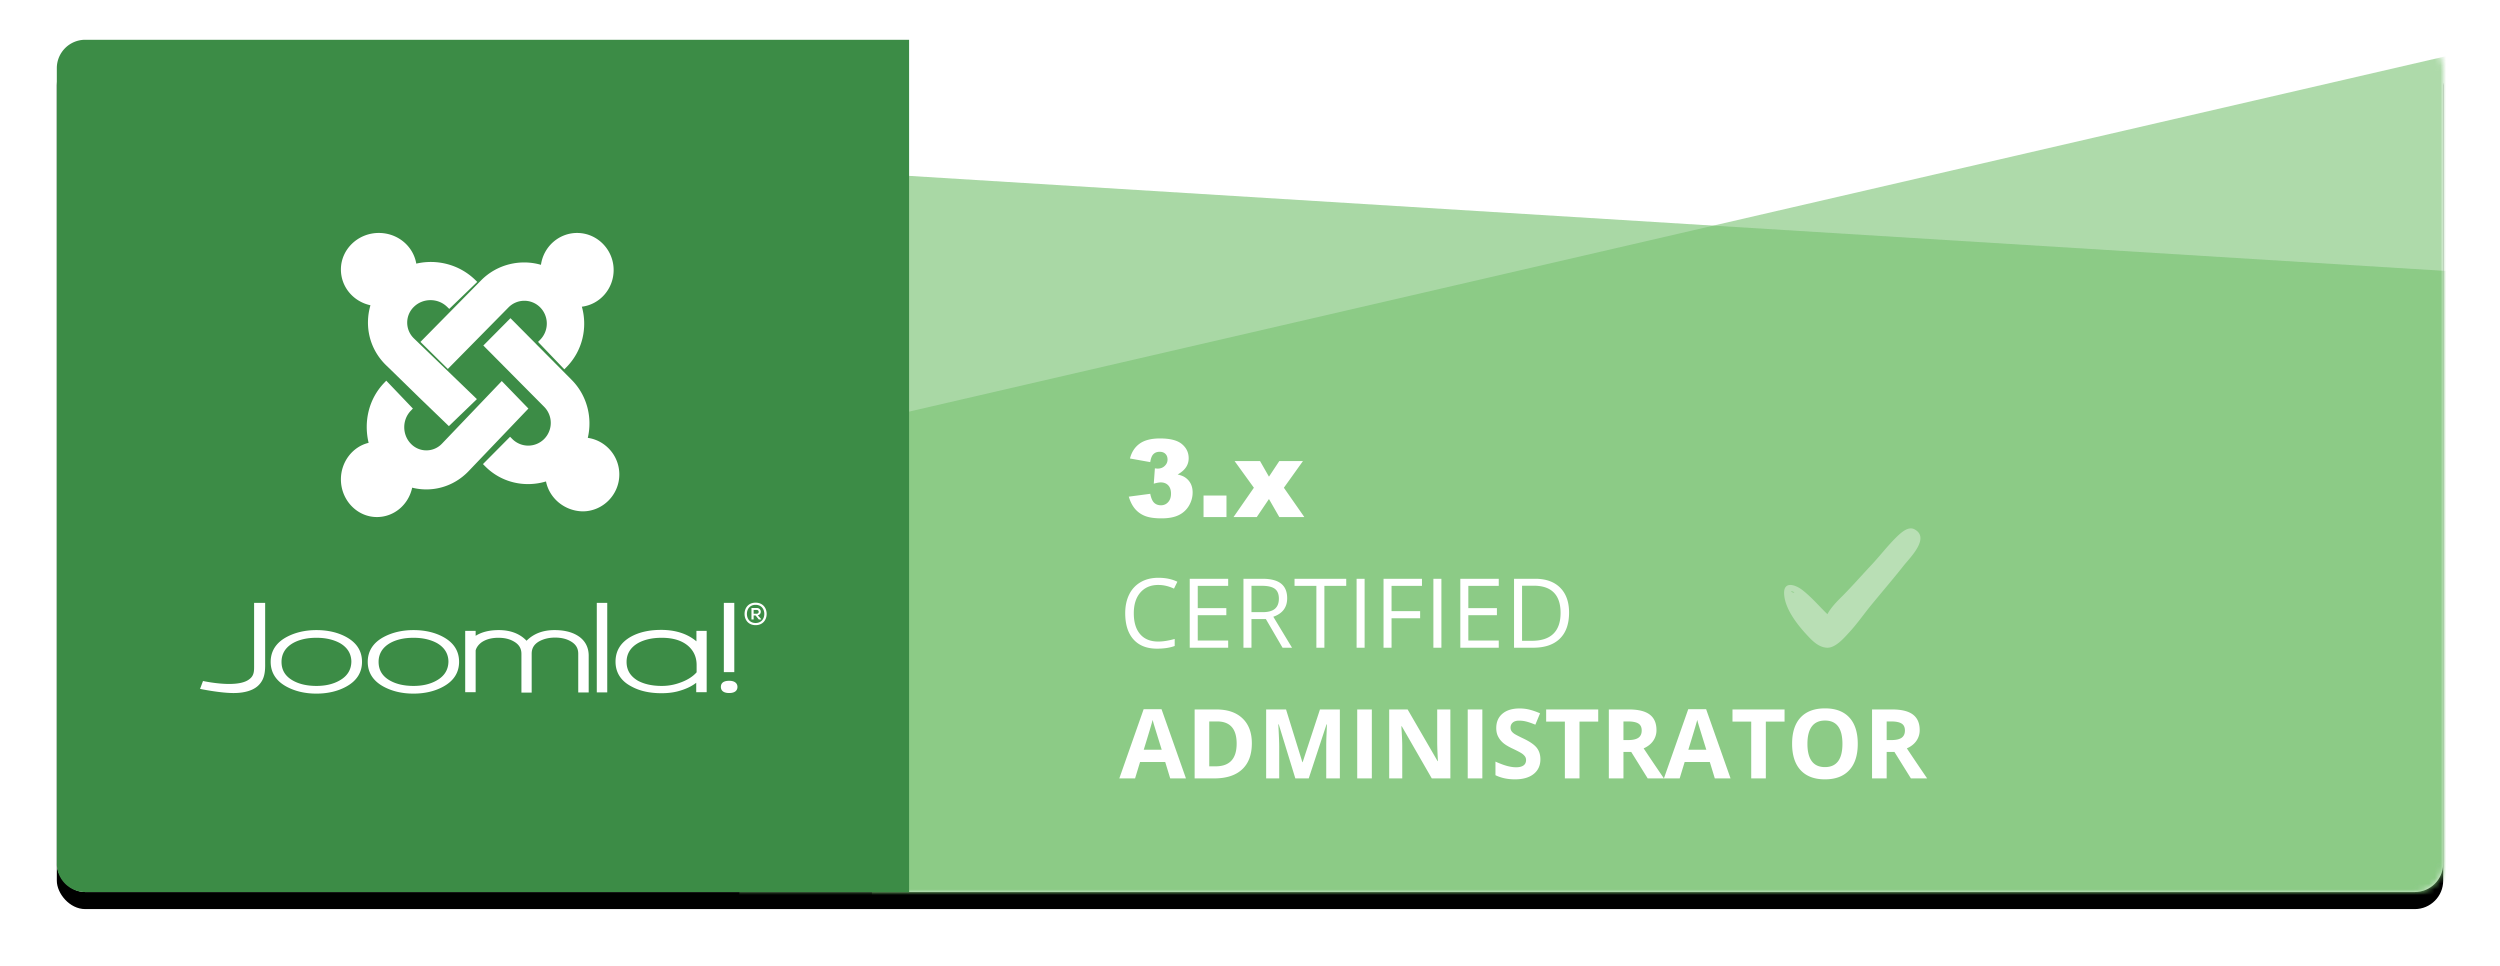 <svg xmlns="http://www.w3.org/2000/svg" xmlns:xlink="http://www.w3.org/1999/xlink" width="440" height="170" viewBox="0 0 440 170">
    <defs>
        <rect id="a" width="420" height="150" rx="5"/>
        <filter id="b" width="107.9%" height="122%" x="-3.9%" y="-9%" filterUnits="objectBoundingBox">
            <feOffset dy="3" in="SourceAlpha" result="shadowOffsetOuter1"/>
            <feGaussianBlur in="shadowOffsetOuter1" result="shadowBlurOuter1" stdDeviation="5"/>
            <feColorMatrix in="shadowBlurOuter1" values="0 0 0 0 0.216 0 0 0 0 0.275 0 0 0 0 0.373 0 0 0 0.15 0"/>
        </filter>
    </defs>
    <g fill="none" fill-rule="evenodd">
        <g transform="translate(10 7)">
            <mask id="c" fill="#fff">
                <use xlink:href="#a"/>
            </mask>
            <use fill="#000" filter="url(#b)" xlink:href="#a"/>
            <use fill="#FFF" xlink:href="#a"/>
            <path fill="#78C272" fill-opacity=".6" d="M430.969.469L143.46 66.953v94.418h309.93z" mask="url(#c)"/>
            <path fill="#78C272" d="M134.549 23L434 41.527v110.774l-315 7.77z" mask="url(#c)" opacity=".8"/>
        </g>
        <path fill="#FFF" fill-rule="nonzero" d="M336.952 93.16c-1.083-.577-2.291.537-3 1.197-1.624 1.568-2.998 3.384-4.54 5.034-1.707 1.816-3.29 3.631-5.04 5.405-1 .99-2.082 2.063-2.749 3.301-1.5-1.444-2.79-3.012-4.457-4.291-1.208-.908-3.207-1.568-3.165.619.083 2.847 2.624 5.9 4.498 7.84.792.824 1.833 1.69 3.041 1.732 1.458.083 2.957-1.65 3.832-2.6 1.541-1.65 2.791-3.506 4.207-5.198 1.833-2.228 3.707-4.415 5.499-6.684 1.124-1.403 4.665-4.869 1.874-6.354zm-21.119 11.1c-.041 0-.083 0-.166.041a2.04 2.04 0 0 1-.458-.165c.124-.083.333-.041.624.124z" opacity=".389"/>
        <path fill="#3C8C46" d="M15 7h145v150H15a5 5 0 0 1-5-5V12a5 5 0 0 1 5-5z"/>
        <path fill="#FFF" d="M202.444 81.333l-3.572-.64c.297-1.138.867-2.01 1.712-2.616.844-.606 2.04-.91 3.585-.91 1.776 0 3.059.331 3.85.993.792.662 1.188 1.494 1.188 2.496 0 .587-.16 1.12-.482 1.595-.322.477-.808.894-1.457 1.253.526.13.928.281 1.206.454.452.279.803.645 1.053 1.1.25.454.376.997.376 1.628 0 .792-.207 1.55-.622 2.278a4.164 4.164 0 0 1-1.79 1.679c-.78.393-1.803.589-3.071.589-1.237 0-2.213-.145-2.927-.436a4.372 4.372 0 0 1-1.763-1.276c-.46-.56-.815-1.263-1.062-2.11l3.776-.501c.148.76.379 1.288.691 1.581.312.294.71.441 1.192.441.507 0 .93-.185 1.267-.556.337-.372.505-.866.505-1.485 0-.63-.162-1.12-.487-1.466-.325-.346-.765-.52-1.322-.52-.297 0-.705.075-1.225.223l.195-2.7c.21.032.374.047.492.047.495 0 .908-.158 1.238-.473.331-.315.497-.69.497-1.123 0-.414-.124-.745-.371-.992-.248-.248-.588-.371-1.02-.371-.446 0-.808.134-1.086.403-.279.27-.467.74-.566 1.415zm9.38 5.882h4.035V91h-4.036v-3.785zm5.464-6.068h4.48l1.568 2.747 1.819-2.747h4.165l-3.358 4.695 3.6 5.158h-4.407l-1.819-3.173L221.193 91h-4.09l3.58-5.158-3.395-4.695zM203.865 102.952c-1.334 0-2.387.444-3.159 1.332-.772.888-1.158 2.104-1.158 3.648 0 1.588.372 2.815 1.117 3.682.744.866 1.805 1.299 3.183 1.299.847 0 1.812-.153 2.897-.457v1.237c-.841.315-1.879.473-3.113.473-1.787 0-3.166-.542-4.138-1.627-.97-1.085-1.456-2.626-1.456-4.623 0-1.251.233-2.347.701-3.288a5.036 5.036 0 0 1 2.025-2.174c.883-.51 1.922-.764 3.117-.764 1.273 0 2.385.232 3.337.697l-.597 1.212c-.919-.432-1.838-.647-2.756-.647zM216.158 114h-6.765v-12.136h6.765v1.254h-5.354v3.91h5.03v1.244h-5.03v4.466h5.354V114zm4.1-5.047V114h-1.41v-12.136h3.328c1.489 0 2.589.285 3.3.855.71.57 1.066 1.428 1.066 2.573 0 1.605-.813 2.69-2.44 3.254l3.295 5.454h-1.668l-2.938-5.047h-2.532zm0-1.212h1.935c.996 0 1.726-.198 2.191-.593.465-.396.698-.99.698-1.78 0-.803-.237-1.382-.71-1.736-.473-.354-1.233-.53-2.279-.53h-1.834v4.64zM233.093 114h-1.411v-10.882h-3.844v-1.254h9.098v1.254h-3.843V114zm5.67 0v-12.136h1.41V114h-1.41zm6.15 0h-1.411v-12.136h6.765v1.254h-5.354v4.44h5.03v1.254h-5.03V114zm7.363 0v-12.136h1.411V114h-1.411zm11.505 0h-6.765v-12.136h6.765v1.254h-5.354v3.91h5.03v1.244h-5.03v4.466h5.354V114zm12.376-6.184c0 2.003-.543 3.535-1.63 4.594-1.088 1.06-2.653 1.59-4.695 1.59h-3.362v-12.136h3.719c1.887 0 3.353.523 4.4 1.57 1.045 1.045 1.568 2.506 1.568 4.382zm-1.494.05c0-1.583-.397-2.776-1.191-3.578s-1.974-1.204-3.54-1.204h-2.05v9.696h1.718c1.682 0 2.946-.414 3.793-1.241.847-.827 1.27-2.052 1.27-3.673zM205.957 137l-.88-2.889h-4.425l-.88 2.889H197l4.283-12.186h3.146l4.3 12.186h-2.772zm-1.495-5.047a854.498 854.498 0 0 1-1.373-4.44 12.535 12.535 0 0 1-.22-.814c-.183.708-.706 2.46-1.57 5.254h3.163zm15.863-1.137c0 1.998-.568 3.528-1.706 4.59-1.137 1.063-2.779 1.594-4.926 1.594h-3.437v-12.136h3.81c1.982 0 3.52.523 4.616 1.57 1.095 1.045 1.643 2.506 1.643 4.382zm-2.673.066c0-2.606-1.15-3.91-3.453-3.91h-1.37v7.903h1.105c2.479 0 3.718-1.33 3.718-3.993zM227.98 137l-2.922-9.521h-.075c.105 1.937.158 3.229.158 3.876V137h-2.3v-12.136h3.503l2.872 9.28h.05l3.047-9.28h3.502V137h-2.398v-5.744c0-.271.004-.584.012-.938s.046-1.295.112-2.822h-.075l-3.13 9.504h-2.356zm10.89 0v-12.136h2.573V137h-2.573zm16.394 0h-3.27l-5.28-9.18h-.074c.105 1.62.157 2.777.157 3.47V137h-2.299v-12.136h3.246l5.27 9.09h.059c-.083-1.578-.125-2.693-.125-3.346v-5.744h2.316V137zm3.055 0v-12.136h2.573V137h-2.573zm12.791-3.37c0 1.096-.394 1.959-1.182 2.59-.79.63-1.886.946-3.292.946-1.295 0-2.44-.243-3.436-.73v-2.391c.819.365 1.512.622 2.08.772.566.15 1.085.224 1.555.224.565 0 .998-.108 1.3-.324.301-.216.452-.536.452-.963 0-.238-.066-.45-.2-.635a2.23 2.23 0 0 0-.584-.535c-.258-.172-.782-.445-1.573-.822-.742-.348-1.298-.683-1.669-1.004a3.77 3.77 0 0 1-.888-1.12c-.221-.427-.332-.925-.332-1.495 0-1.074.364-1.917 1.091-2.532.728-.614 1.734-.921 3.018-.921.63 0 1.232.075 1.805.224.573.15 1.172.36 1.797.63l-.83 2.001c-.647-.265-1.183-.45-1.606-.556a5.17 5.17 0 0 0-1.25-.157c-.486 0-.86.113-1.12.34-.26.227-.39.523-.39.888 0 .227.053.425.158.594.105.168.272.332.502.49.23.157.773.44 1.631.85 1.134.542 1.912 1.086 2.333 1.631.42.545.63 1.214.63 2.005zm6.882 3.37h-2.574v-9.994h-3.295v-2.142h9.164v2.142h-3.295V137zm7.736-6.749h.83c.814 0 1.414-.135 1.801-.406.388-.271.581-.698.581-1.279 0-.575-.197-.985-.593-1.228-.396-.244-1.009-.365-1.839-.365h-.78v3.278zm0 2.092V137h-2.573v-12.136h3.536c1.649 0 2.87.3 3.66.9.792.601 1.188 1.513 1.188 2.736a3.22 3.22 0 0 1-.59 1.905c-.393.556-.949.992-1.668 1.307a490.119 490.119 0 0 0 3.57 5.288h-2.856l-2.897-4.657h-1.37zM301.806 137l-.88-2.889H296.5l-.88 2.889h-2.772l4.283-12.186h3.146l4.3 12.186h-2.772zm-1.494-5.047a854.498 854.498 0 0 1-1.374-4.44 12.535 12.535 0 0 1-.22-.814c-.183.708-.706 2.46-1.57 5.254h3.164zM310.787 137h-2.573v-9.994h-3.296v-2.142h9.165v2.142h-3.296V137zm16.178-6.084c0 2.008-.498 3.552-1.494 4.631-.996 1.08-2.424 1.619-4.283 1.619-1.86 0-3.287-.54-4.283-1.619-.996-1.079-1.494-2.628-1.494-4.648 0-2.02.5-3.562 1.498-4.628.999-1.065 2.43-1.598 4.296-1.598 1.865 0 3.29.537 4.279 1.61.987 1.074 1.481 2.618 1.481 4.633zm-8.857 0c0 1.355.258 2.376.772 3.063.515.686 1.284 1.029 2.308 1.029 2.053 0 3.08-1.364 3.08-4.092 0-2.734-1.021-4.101-3.063-4.101-1.024 0-1.796.344-2.316 1.033-.52.69-.78 1.712-.78 3.068zm13.946-.665h.83c.813 0 1.414-.135 1.801-.406s.581-.698.581-1.279c0-.575-.198-.985-.593-1.228-.396-.244-1.009-.365-1.839-.365h-.78v3.278zm0 2.092V137h-2.574v-12.136h3.537c1.649 0 2.869.3 3.66.9.792.601 1.187 1.513 1.187 2.736a3.22 3.22 0 0 1-.59 1.905c-.392.556-.948.992-1.668 1.307a490.119 490.119 0 0 0 3.57 5.288h-2.856l-2.897-4.657h-1.37z"/>
        <g fill="#FFF" fill-rule="nonzero">
            <path d="M44.722 106.104v10.868c0 .972.07 1.875-.798 2.535-.799.66-2.153.868-3.612.868-2.222 0-4.583-.52-4.583-.52l-.52 1.388s3.298.695 5.694.73c2.014.034 3.785-.417 4.757-1.529.798-.902 1.041-1.944 1.007-3.715v-10.625h-1.945M60.938 112.111c-1.459-.799-3.23-1.215-5.244-1.215-1.979 0-3.75.417-5.243 1.215-1.875 1.007-2.812 2.5-2.812 4.375s.937 3.368 2.812 4.375c1.493.799 3.23 1.215 5.243 1.215 1.98 0 3.75-.416 5.209-1.215 1.875-1.007 2.812-2.5 2.812-4.375 0-1.91-.937-3.368-2.778-4.375zm-1.146 7.639c-1.146.66-2.5.972-4.098.972-1.632 0-3.02-.312-4.132-.937-1.354-.764-2.013-1.84-2.013-3.299 0-1.424.694-2.535 2.014-3.299 1.11-.624 2.5-.937 4.131-.937 1.598 0 2.987.313 4.132.938 1.32.763 2.014 1.874 2.014 3.298-.034 1.389-.694 2.5-2.048 3.264zM78.02 112.111c-1.458-.799-3.228-1.215-5.242-1.215-1.98 0-3.75.417-5.243 1.215-1.875 1.007-2.813 2.5-2.813 4.375s.938 3.368 2.813 4.375c1.493.799 3.229 1.215 5.243 1.215 1.979 0 3.75-.416 5.208-1.215 1.875-1.007 2.813-2.5 2.813-4.375 0-1.91-.938-3.368-2.778-4.375zm-1.145 7.639c-1.146.66-2.5.972-4.097.972-1.632 0-3.021-.312-4.132-.937-1.354-.764-2.014-1.84-2.014-3.299 0-1.424.694-2.535 2.014-3.299 1.11-.624 2.5-.937 4.132-.937 1.597 0 2.986.313 4.132.938 1.32.763 2.014 1.874 2.014 3.298-.035 1.389-.695 2.5-2.049 3.264zM101.597 111.833c-1.041-.625-2.396-.937-3.993-.937-2.048 0-3.68.625-4.93 1.875-1.18-1.25-2.848-1.875-4.896-1.875-1.667 0-3.021.347-4.063 1.007v-.868h-1.84v10.798h1.84v-7.36c.14-.522.486-1.008 1.042-1.424.764-.521 1.736-.799 2.951-.799 1.077 0 1.98.208 2.743.66.903.52 1.32 1.215 1.32 2.187v6.806h1.805v-6.84c0-.973.417-1.667 1.32-2.188.764-.417 1.701-.66 2.778-.66 1.076 0 2.014.209 2.777.66.903.52 1.32 1.215 1.32 2.188v6.805h1.84v-6.562c-.035-1.528-.73-2.709-2.014-3.473M105.035 106.104v15.764h1.84v-15.764h-1.84M127.396 106.104v12.188h1.84v-12.188h-1.84M122.57 111.035v1.84c-1.563-1.32-3.646-2.014-6.216-2.014-2.048 0-3.82.382-5.278 1.18-1.805 1.008-2.743 2.466-2.743 4.41 0 1.91.938 3.403 2.813 4.375 1.458.799 3.229 1.18 5.278 1.18 1.007 0 2.013-.103 2.916-.346 1.285-.348 2.361-.834 3.195-1.493v1.666h1.84v-10.798h-1.806zm-12.292 5.451c0-1.424.694-2.535 2.014-3.299 1.11-.624 2.534-.937 4.166-.937 2.014 0 3.577.486 4.688 1.458.972.868 1.458 1.98 1.458 3.334v1.284c-.764.868-1.91 1.528-3.368 1.98a9.116 9.116 0 0 1-2.778.416c-1.666 0-3.055-.312-4.166-.903-1.355-.798-2.014-1.875-2.014-3.333zM128.333 119.82c-1.284 0-1.458.66-1.458 1.076 0 .416.208 1.076 1.458 1.076 1.285 0 1.459-.694 1.459-1.076 0-.382-.209-1.077-1.459-1.077zM134.93 108.049c0 1.076-.694 1.979-1.944 1.979s-1.944-.903-1.944-1.98c0-1.076.694-1.979 1.944-1.979s1.945.903 1.945 1.98zm-3.472 0c0 .902.556 1.597 1.528 1.597s1.528-.695 1.528-1.597c0-.903-.556-1.598-1.528-1.598s-1.528.695-1.528 1.598zm1.91.243c.764-.14.694-1.285-.174-1.285h-.937v2.014h.382v-.695h.347l.556.695h.416v-.07l-.59-.66zm-.174-.938c.452 0 .452.66 0 .66h-.555v-.66h.555z"/>
            <g>
                <path d="M68.933 65.23l-.933-.9c-3-2.891-3.867-6.94-2.8-10.604-3-.643-5.2-3.214-5.2-6.299C60 43.892 63 41 66.667 41c3.333 0 6.066 2.314 6.6 5.399 3.6-.836 7.533.128 10.333 2.828l.4.385-4.933 4.757-.4-.386c-1.6-1.543-4.2-1.543-5.8 0a3.857 3.857 0 0 0 0 5.592l11.066 10.669L79 75l-5.2-5.013-4.867-4.756z"/>
                <path d="M74 60.174l5.013-5.087 4.756-4.826.9-.913c2.828-2.87 6.942-3.783 10.54-2.74.45-3.195 3.15-5.608 6.364-5.608 3.535 0 6.427 2.935 6.427 6.522 0 3.326-2.442 6.065-5.592 6.456 1.029 3.652.129 7.761-2.7 10.63l-.385.392-4.627-4.826.385-.391a4.057 4.057 0 0 0 0-5.674 3.916 3.916 0 0 0-5.591 0l-.9.913-4.756 4.826-5.014 5.087L74 60.174z"/>
                <path d="M96.097 84.734c-3.678 1.105-7.807.26-10.71-2.665l-.387-.39 4.774-4.81.387.39a3.95 3.95 0 0 0 5.613 0 4.024 4.024 0 0 0 0-5.657l-.903-.91-4.774-4.81-5.032-5.071L89.839 56l10.774 10.857c2.71 2.73 3.677 6.63 2.839 10.206 3.16.455 5.548 3.186 5.548 6.436 0 3.576-2.903 6.501-6.452 6.501-3.225-.065-5.87-2.34-6.451-5.266z"/>
                <path d="M93 71.906l-4.94 5.171-4.688 4.906-.886.929c-2.724 2.85-6.524 3.779-9.945 2.917C71.908 88.812 69.374 91 66.334 91 62.85 91 60 88.017 60 84.37c0-3.116 2.09-5.768 4.877-6.43-.887-3.713 0-7.691 2.724-10.542l.38-.398 4.687 4.906-.38.398c-1.52 1.591-1.52 4.177 0 5.768a3.777 3.777 0 0 0 5.51 0l.887-.928 4.687-4.906 4.94-5.172L93 71.906z"/>
            </g>
        </g>
    </g>
</svg>
